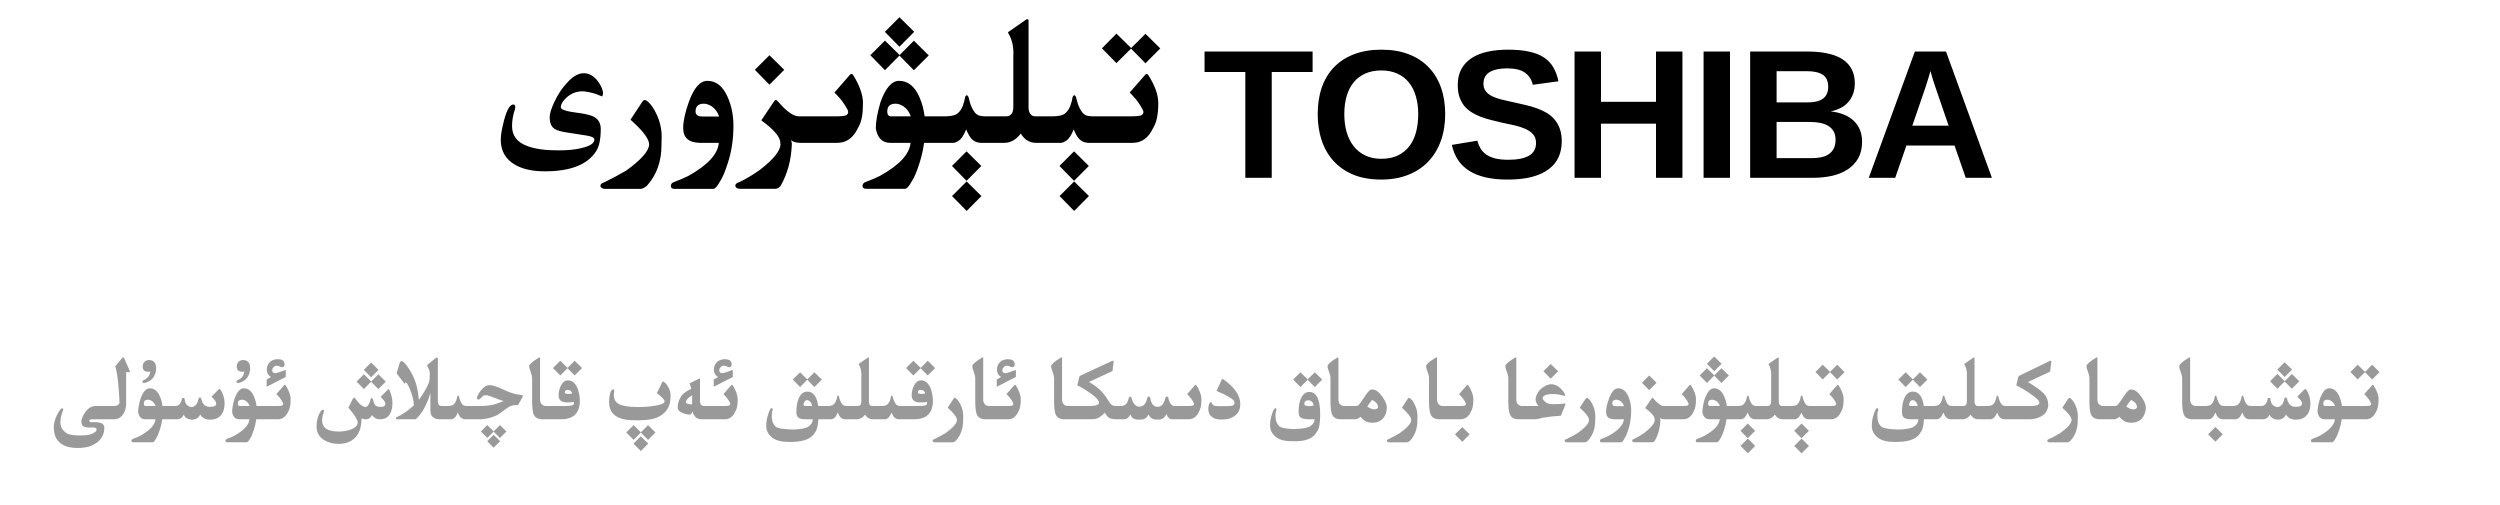 <?xml version="1.0" encoding="utf-8"?>
<svg xmlns="http://www.w3.org/2000/svg" fill="none" height="100%" overflow="visible" preserveAspectRatio="none" style="display: block;" viewBox="0 0 327 66" width="100%">
<g id="Header">
<g id="Frame 1321318749">
<path d="M128.371 25.645L126.438 27.59L124.527 25.645L126.438 23.734L128.371 25.645ZM142.434 25.645L140.5 27.59L138.59 25.645L140.5 23.734L142.434 25.645ZM84.332 13.082C84.426 13.082 84.566 13.156 84.754 13.305C85.176 13.68 85.559 14.242 85.902 14.992C86.332 15.922 86.547 16.891 86.547 17.898C86.547 18.164 86.539 18.426 86.523 18.684V18.965C86.523 21.105 85.891 22.879 84.625 24.285C84.32 24.559 84.035 24.699 83.769 24.707H79.047C78.703 24.652 78.531 24.512 78.531 24.285V24.273C78.547 24.078 78.738 23.926 79.106 23.816C80.035 23.363 80.973 22.859 81.918 22.305C83.91 20.867 84.906 19.719 84.906 18.859C84.906 18.805 84.898 18.746 84.883 18.684C84.75 17.973 83.945 16.965 82.469 15.66L84.016 13.305C84.117 13.156 84.223 13.082 84.332 13.082ZM92.523 10.574C93.688 10.574 94.582 11.301 95.207 12.754C95.691 13.879 95.934 15.109 95.934 16.445C95.934 18.211 95.688 19.84 95.195 21.332C94.844 22.449 94.504 23.25 94.176 23.734C93.824 24.383 93.531 24.707 93.297 24.707H88.199C87.918 24.707 87.766 24.582 87.742 24.332C87.758 24.066 87.902 23.891 88.176 23.805C88.894 23.539 89.508 23.277 90.016 23.02C92.555 21.613 93.891 20.168 94.023 18.684H91.586C90.102 18.676 89.359 18.027 89.359 16.738C89.359 15.871 89.602 14.75 90.086 13.375C90.75 11.508 91.562 10.574 92.523 10.574ZM111.367 9.672C111.438 9.672 111.5 9.703 111.555 9.766C111.961 10.391 112.281 11.023 112.516 11.664C112.758 12.305 112.879 12.914 112.879 13.492C112.879 14.172 112.832 14.777 112.738 15.309C112.645 15.84 112.473 16.316 112.223 16.738C111.613 18.02 110.73 18.668 109.574 18.684H104.688C104.109 18.676 103.703 18.555 103.469 18.32C103.516 18.445 103.551 18.602 103.574 18.789C103.512 20.867 103.02 22.711 102.098 24.32C101.902 24.562 101.672 24.688 101.406 24.695H96.684C96.348 24.641 96.18 24.5 96.18 24.273V24.262C96.188 24.066 96.375 23.914 96.742 23.805C97.672 23.352 98.559 22.82 99.402 22.211C101.191 20.828 102.086 19.711 102.086 18.859C102.086 18.805 102.078 18.746 102.062 18.684L102.051 18.484C101.91 17.75 101.086 16.836 99.578 15.742L101.207 13.316C101.324 13.152 101.414 13.07 101.477 13.07C101.547 13.07 101.656 13.152 101.805 13.316C102.875 14.582 103.773 15.215 104.5 15.215H109.492C110.188 15.207 110.602 15.148 110.734 15.039C110.875 14.93 110.945 14.801 110.945 14.652V14.641C110.938 14.484 110.805 14.207 110.547 13.809C110.289 13.402 110.066 13.094 109.879 12.883C109.691 12.664 109.449 12.402 109.152 12.098L111.215 9.73C111.262 9.691 111.312 9.672 111.367 9.672ZM134.395 2.512C134.488 2.512 134.535 2.578 134.535 2.711V14.102C134.535 14.375 134.598 14.621 134.723 14.84C134.887 15.082 135.098 15.207 135.355 15.215H137.793C138.543 15.199 139.059 15.066 139.34 14.816C139.629 14.566 139.848 14.242 139.996 13.844C140.145 13.445 140.246 13.055 140.301 12.672C140.371 12.531 140.445 12.461 140.523 12.461C140.594 12.461 140.664 12.531 140.734 12.672C140.789 12.914 140.859 13.176 140.945 13.457C141.031 13.73 141.129 13.973 141.238 14.184C141.348 14.387 141.457 14.562 141.566 14.711C141.684 14.859 141.828 14.977 142 15.062C142.172 15.148 142.441 15.199 142.809 15.215H147.953C148.742 15.215 149.207 15.156 149.348 15.039C149.488 14.93 149.559 14.805 149.559 14.664V14.641C149.551 14.492 149.418 14.215 149.16 13.809C148.902 13.402 148.68 13.094 148.492 12.883C148.305 12.664 148.062 12.402 147.766 12.098L149.84 9.73C149.879 9.691 149.926 9.672 149.98 9.672C150.051 9.672 150.113 9.707 150.168 9.777C150.574 10.395 150.898 11.023 151.141 11.664C151.383 12.305 151.504 12.914 151.504 13.492C151.504 14.18 151.453 14.789 151.352 15.32C151.258 15.844 151.086 16.316 150.836 16.738C150.227 18.027 149.344 18.676 148.188 18.684H142.316C141.988 18.66 141.703 18.574 141.461 18.426C141.227 18.27 141.023 18.051 140.852 17.77C140.688 17.488 140.551 17.207 140.441 16.926C140.129 17.676 139.82 18.156 139.516 18.367C139.219 18.57 138.969 18.676 138.766 18.684H135.461C135.047 18.684 134.637 18.551 134.23 18.285C133.926 18.035 133.688 17.762 133.516 17.465C132.906 18.277 132.188 18.684 131.359 18.684H128.254C127.926 18.66 127.641 18.574 127.398 18.426C127.164 18.27 126.961 18.051 126.789 17.77C126.625 17.488 126.488 17.207 126.379 16.926C126.066 17.676 125.758 18.156 125.453 18.367C125.156 18.57 124.906 18.676 124.703 18.684H120.871C120.746 19.59 120.547 20.469 120.273 21.32C119.922 22.438 119.582 23.238 119.254 23.723C118.902 24.371 118.609 24.695 118.375 24.695H113.277C112.988 24.695 112.832 24.57 112.809 24.32C112.824 24.055 112.973 23.879 113.254 23.793C113.973 23.527 114.586 23.266 115.094 23.008C117.633 21.602 118.969 20.16 119.102 18.684H116.43C115.406 18.676 114.781 18.051 114.555 16.809C114.555 15.895 114.758 14.75 115.164 13.375C115.828 11.508 116.641 10.574 117.602 10.574C118.766 10.574 119.66 11.301 120.285 12.754C120.613 13.52 120.832 14.34 120.941 15.215H123.73C124.48 15.199 124.996 15.066 125.277 14.816C125.566 14.566 125.785 14.242 125.934 13.844C126.082 13.445 126.184 13.055 126.238 12.672C126.309 12.531 126.383 12.461 126.461 12.461C126.531 12.461 126.602 12.531 126.672 12.672C126.727 12.914 126.797 13.176 126.883 13.457C126.969 13.73 127.066 13.973 127.176 14.184C127.285 14.387 127.395 14.562 127.504 14.711C127.621 14.859 127.766 14.977 127.938 15.062C128.109 15.148 128.379 15.199 128.746 15.215H131.594C132.227 15.207 132.543 14.793 132.543 13.973V7.223C132.551 7.113 132.555 7.008 132.555 6.906C132.555 5.922 132.32 5.047 131.852 4.281C131.852 4.227 131.883 4.18 131.945 4.141L134.207 2.57C134.277 2.531 134.34 2.512 134.395 2.512ZM128.359 21.707L126.426 23.652L124.516 21.707L126.426 19.797L128.359 21.707ZM142.422 21.707L140.488 23.652L138.578 21.707L140.488 19.797L142.422 21.707ZM180.688 6.496C182.031 6.496 183.219 6.695 184.25 7.094C185.289 7.492 186.16 8.059 186.863 8.793C187.574 9.527 188.113 10.414 188.48 11.453C188.848 12.484 189.031 13.641 189.031 14.922C189.031 16.211 188.84 17.383 188.457 18.438C188.074 19.492 187.523 20.395 186.805 21.145C186.086 21.895 185.207 22.473 184.168 22.879C183.137 23.285 181.969 23.488 180.664 23.488C179.281 23.488 178.07 23.277 177.031 22.855C176 22.426 175.137 21.832 174.441 21.074C173.746 20.309 173.223 19.402 172.871 18.355C172.527 17.309 172.355 16.164 172.355 14.922C172.355 13.633 172.535 12.469 172.895 11.43C173.262 10.391 173.797 9.508 174.5 8.781C175.211 8.047 176.082 7.484 177.113 7.094C178.152 6.695 179.344 6.496 180.688 6.496ZM197.246 6.496C198.324 6.496 199.246 6.582 200.012 6.754C200.785 6.918 201.43 7.172 201.945 7.516C202.469 7.859 202.879 8.293 203.176 8.816C203.48 9.332 203.703 9.938 203.844 10.633L200.492 11.09C200.32 10.379 199.969 9.844 199.438 9.484C198.914 9.125 198.16 8.945 197.176 8.945C196.566 8.945 196.059 9 195.652 9.109C195.254 9.211 194.934 9.352 194.691 9.531C194.457 9.711 194.289 9.922 194.188 10.164C194.086 10.398 194.035 10.648 194.035 10.914C194.035 11.32 194.133 11.656 194.328 11.922C194.523 12.18 194.797 12.398 195.148 12.578C195.5 12.75 195.918 12.898 196.402 13.023C196.895 13.141 197.434 13.262 198.02 13.387C198.535 13.496 199.047 13.613 199.555 13.738C200.062 13.855 200.547 13.996 201.008 14.16C201.469 14.324 201.898 14.523 202.297 14.758C202.695 14.992 203.039 15.281 203.328 15.625C203.625 15.961 203.855 16.363 204.02 16.832C204.191 17.301 204.277 17.855 204.277 18.496C204.277 19.246 204.141 19.93 203.867 20.547C203.594 21.156 203.168 21.68 202.59 22.117C202.02 22.555 201.285 22.895 200.387 23.137C199.496 23.371 198.434 23.488 197.199 23.488C196.105 23.488 195.141 23.391 194.305 23.195C193.469 23 192.75 22.711 192.148 22.328C191.555 21.945 191.07 21.473 190.695 20.91C190.328 20.34 190.062 19.688 189.898 18.953L193.238 18.402C193.332 18.77 193.469 19.105 193.648 19.41C193.828 19.715 194.074 19.98 194.387 20.207C194.707 20.426 195.102 20.598 195.57 20.723C196.047 20.84 196.621 20.898 197.293 20.898C198.465 20.898 199.359 20.723 199.977 20.371C200.602 20.012 200.914 19.453 200.914 18.695C200.914 18.242 200.789 17.871 200.539 17.582C200.289 17.293 199.957 17.055 199.543 16.867C199.129 16.68 198.652 16.523 198.113 16.398C197.574 16.273 197.012 16.152 196.426 16.035C195.957 15.926 195.488 15.812 195.02 15.695C194.551 15.578 194.102 15.438 193.672 15.273C193.25 15.109 192.855 14.914 192.488 14.688C192.121 14.461 191.801 14.184 191.527 13.855C191.262 13.52 191.051 13.129 190.895 12.684C190.746 12.238 190.672 11.715 190.672 11.113C190.672 10.293 190.836 9.59 191.164 9.004C191.492 8.418 191.945 7.941 192.523 7.574C193.109 7.199 193.805 6.926 194.609 6.754C195.414 6.582 196.293 6.496 197.246 6.496ZM171.688 9.414H166.344V23.254H162.887V9.414H157.555V6.742H171.688V9.414ZM209.41 13.316H216.605V6.742H220.062V23.254H216.605V16.176H209.41V23.254H205.953V6.742H209.41V13.316ZM226.285 23.254H222.828V6.742H226.285V23.254ZM236.48 6.742C237.457 6.742 238.324 6.828 239.082 7C239.848 7.164 240.492 7.418 241.016 7.762C241.539 8.105 241.934 8.539 242.199 9.062C242.473 9.578 242.609 10.188 242.609 10.891C242.609 11.828 242.348 12.621 241.824 13.27C241.309 13.91 240.52 14.344 239.457 14.57C240.793 14.727 241.809 15.148 242.504 15.836C243.207 16.516 243.559 17.418 243.559 18.543C243.559 19.379 243.391 20.098 243.055 20.699C242.719 21.293 242.258 21.781 241.672 22.164C241.094 22.539 240.418 22.816 239.645 22.996C238.871 23.168 238.051 23.254 237.184 23.254H228.922V6.742H236.48ZM260.539 23.254H257.117L255.652 19.035H249.359L247.895 23.254H244.438L250.461 6.742H254.539L260.539 23.254ZM76.363 9.578C77.059 9.578 77.672 9.93 78.203 10.633C78.656 11.242 78.883 11.789 78.883 12.273L78.766 12.613C78.516 12.527 78.242 12.418 77.945 12.285C77.156 12.059 76.57 11.945 76.188 11.945C75.344 11.945 74.613 12.25 73.996 12.859C73.566 13.281 73.352 13.672 73.352 14.031C73.352 14.281 73.82 14.484 74.758 14.641C75.266 14.703 75.727 14.77 76.141 14.84C76.828 14.957 77.332 15.098 77.652 15.262C78.269 15.582 78.578 16.117 78.578 16.867C78.578 18.211 78.375 19.184 77.969 19.785C76.852 21.535 74.617 22.41 71.266 22.41C69.672 22.41 68.375 22.125 67.375 21.555C66.125 20.836 65.5 19.742 65.5 18.273C65.5 17.656 65.648 16.793 65.945 15.684C66.305 14.34 66.703 13.668 67.141 13.668C67.312 13.668 67.398 13.785 67.398 14.02C67.398 14.137 67.371 14.27 67.316 14.418C67.09 15.082 66.977 15.781 66.977 16.516C66.977 17.773 67.664 18.645 69.039 19.129C70.031 19.488 71.348 19.668 72.988 19.668C74.324 19.668 75.367 19.562 76.117 19.352C77.203 19.094 77.746 18.727 77.746 18.25C77.746 18.008 77.391 17.832 76.68 17.723C76.227 17.66 75.527 17.551 74.582 17.395C73.566 17.262 72.894 17.09 72.566 16.879C72.121 16.598 71.898 16.074 71.898 15.309C71.898 14.879 72.098 14.23 72.496 13.363C72.973 12.34 73.531 11.496 74.172 10.832C74.906 9.996 75.637 9.578 76.363 9.578ZM180.688 9.215C179.883 9.215 179.176 9.352 178.566 9.625C177.965 9.891 177.461 10.273 177.055 10.773C176.648 11.273 176.344 11.875 176.141 12.578C175.938 13.273 175.836 14.055 175.836 14.922C175.836 15.781 175.938 16.57 176.141 17.289C176.352 18 176.66 18.613 177.066 19.129C177.473 19.645 177.977 20.047 178.578 20.336C179.18 20.625 179.875 20.77 180.664 20.77C181.508 20.77 182.234 20.625 182.844 20.336C183.453 20.039 183.953 19.633 184.344 19.117C184.742 18.594 185.035 17.977 185.223 17.266C185.41 16.547 185.504 15.766 185.504 14.922C185.504 14.055 185.398 13.273 185.188 12.578C184.984 11.875 184.68 11.273 184.273 10.773C183.867 10.273 183.363 9.891 182.762 9.625C182.168 9.352 181.477 9.215 180.688 9.215ZM232.379 20.688H236.891C237.344 20.688 237.766 20.652 238.156 20.582C238.547 20.504 238.883 20.375 239.164 20.195C239.453 20.008 239.68 19.758 239.844 19.445C240.008 19.133 240.09 18.742 240.09 18.273C240.09 17.836 240.004 17.469 239.832 17.172C239.66 16.875 239.422 16.637 239.117 16.457C238.82 16.277 238.469 16.148 238.062 16.07C237.664 15.992 237.23 15.953 236.762 15.953H232.379V20.688ZM252.43 9.543C252.391 9.691 252.336 9.879 252.266 10.105C252.203 10.332 252.125 10.586 252.031 10.867C251.945 11.141 251.855 11.414 251.762 11.688L250.133 16.434H254.879L253.25 11.688L252.969 10.867C252.883 10.586 252.805 10.332 252.734 10.105L252.5 9.285C252.492 9.309 252.469 9.395 252.43 9.543ZM92.078 13.562C91.344 13.562 90.977 13.902 90.977 14.582C90.977 15.02 91.285 15.238 91.902 15.238H94.059C93.863 14.645 93.527 14.191 93.051 13.879C92.691 13.668 92.367 13.562 92.078 13.562ZM117.145 13.562C116.418 13.562 116.055 13.902 116.055 14.582C116.055 15.004 116.219 15.215 116.547 15.215H119.125C118.938 14.637 118.605 14.191 118.129 13.879C117.777 13.668 117.449 13.562 117.145 13.562ZM232.379 13.398H236.34C237.316 13.398 238.023 13.23 238.461 12.895C238.906 12.551 239.129 12.039 239.129 11.359C239.129 10.617 238.891 10.09 238.414 9.777C237.945 9.465 237.246 9.309 236.316 9.309H232.379V13.398ZM102.578 9.133L100.645 11.078L98.734 9.133L100.645 7.223L102.578 9.133ZM117.672 7.199L119.535 5.324L121.48 7.246L119.535 9.191L117.648 7.27L115.75 9.18L113.84 7.223L115.75 5.312L117.672 7.199ZM147.953 6.285L149.828 4.422L151.762 6.332L149.828 8.277L147.941 6.355L146.031 8.254L144.133 6.32L146.031 4.398L147.953 6.285ZM119.582 4.164L117.648 6.109L115.738 4.164L117.648 2.254L119.582 4.164Z" fill="black" id="Union"/>
</g>
<g id="Frame 1321318748">
<path d="M229.58 58.322L228.613 59.295L227.658 58.322L228.613 57.367L229.58 58.322ZM236.611 58.322L235.645 59.295L234.689 58.322L235.645 57.367L236.611 58.322ZM84.789 58.023L83.822 58.996L82.861 58.023L83.822 57.068L84.789 58.023ZM16.123 46.75C16.174 46.75 16.223 46.807 16.27 46.92L16.973 48.52C16.988 48.559 16.996 48.59 16.996 48.613C16.996 48.672 16.936 48.701 16.814 48.701C16.736 48.701 16.631 48.69 16.498 48.666V52.838C16.498 53.353 16.363 53.809 16.094 54.203C15.805 54.629 15.412 54.842 14.916 54.842H12.045C11.861 54.85 11.754 54.875 11.723 54.918C11.699 54.945 11.688 54.978 11.688 55.018C11.688 55.041 11.693 55.068 11.705 55.1C11.725 55.182 11.793 55.223 11.91 55.223H12.473C13.254 55.223 13.645 55.465 13.645 55.949C13.645 56.695 13.352 57.324 12.766 57.836C12.227 58.195 11.785 58.404 11.441 58.463C11.102 58.525 10.807 58.566 10.557 58.586C10.432 58.594 10.305 58.598 10.176 58.598C10.051 58.598 9.924 58.594 9.795 58.586C9.541 58.566 9.283 58.531 9.021 58.48C8.76 58.43 8.475 58.318 8.166 58.147C7.857 57.975 7.6 57.725 7.393 57.397C7.154 56.998 7.035 56.478 7.035 55.838V55.785C7.059 55.418 7.145 55.037 7.293 54.643C7.445 54.244 7.676 53.846 7.984 53.447C8.043 53.428 8.094 53.418 8.137 53.418C8.227 53.418 8.271 53.469 8.271 53.57C8.271 53.598 8.27 53.625 8.266 53.652C8.16 53.863 8.066 54.147 7.984 54.502C7.93 54.764 7.902 55.002 7.902 55.217C7.902 55.619 7.998 55.94 8.189 56.178C8.475 56.541 8.783 56.758 9.115 56.828C9.447 56.898 9.764 56.94 10.065 56.951C10.19 56.959 10.312 56.963 10.434 56.963C10.613 56.963 10.791 56.957 10.967 56.945C11.264 56.926 11.506 56.895 11.693 56.852C11.881 56.809 12.076 56.728 12.279 56.611C12.486 56.498 12.602 56.383 12.625 56.266C12.629 56.234 12.631 56.207 12.631 56.184C12.631 56.105 12.607 56.045 12.56 56.002C12.498 55.947 12.381 55.918 12.209 55.914L11.705 55.92H11.635C11.131 55.92 10.826 55.795 10.721 55.545C10.67 55.428 10.645 55.301 10.645 55.164C10.645 55 10.68 54.824 10.75 54.637C10.883 54.289 11.096 53.953 11.389 53.629C11.682 53.301 12.027 53.127 12.426 53.107H14.928C15.389 53.08 15.623 52.914 15.631 52.609C15.631 52.332 15.596 51.762 15.525 50.898C15.432 49.59 15.285 48.594 15.086 47.91L15.941 46.873C16.012 46.791 16.072 46.75 16.123 46.75ZM65.418 57.707L64.562 58.562L63.725 57.707L64.562 56.875L65.418 57.707ZM50.834 50.904C50.873 50.904 50.904 50.934 50.928 50.992C51.197 51.598 51.332 52.182 51.332 52.744C51.332 53.287 51.223 53.758 51.004 54.156C50.738 54.617 50.287 54.848 49.65 54.848C49.252 54.848 48.922 54.658 48.66 54.279C48.48 54.658 48.225 54.848 47.893 54.848C47.682 54.848 47.478 54.81 47.283 54.736C47.283 55.818 47.016 56.643 46.48 57.209C45.949 57.775 45.215 58.059 44.277 58.059C43.578 58.059 42.955 57.895 42.408 57.566C41.74 57.164 41.406 56.568 41.406 55.779C41.406 54.998 41.588 54.338 41.951 53.799C42.045 53.658 42.141 53.588 42.238 53.588C42.324 53.588 42.367 53.643 42.367 53.752C42.367 53.815 42.355 53.881 42.332 53.951C42.199 54.342 42.133 54.69 42.133 54.994C42.133 55.963 42.857 56.447 44.307 56.447C44.783 56.447 45.262 56.375 45.742 56.23C46.438 56.012 46.785 55.676 46.785 55.223C46.785 54.906 46.381 54.275 45.572 53.33L46.158 52.147C46.217 52.053 46.268 52.006 46.31 52.006C46.35 52.006 46.397 52.041 46.451 52.111C46.752 52.498 46.963 52.748 47.084 52.861C47.342 53.103 47.59 53.225 47.828 53.225C48.043 53.225 48.24 52.969 48.42 52.457C48.428 52.219 48.496 52.086 48.625 52.059C48.727 52.09 48.799 52.221 48.842 52.451C48.889 52.69 48.953 52.857 49.035 52.955C49.203 53.135 49.451 53.225 49.779 53.225C50.197 53.225 50.406 53.086 50.406 52.809C50.406 52.598 50.197 52.299 49.779 51.912L50.723 50.98C50.762 50.93 50.799 50.904 50.834 50.904ZM124.885 52.041C124.932 52.041 125.002 52.078 125.096 52.152C125.307 52.34 125.498 52.621 125.67 52.996C125.885 53.461 125.992 53.945 125.992 54.449C125.992 54.582 125.988 54.713 125.98 54.842V54.982C125.98 56.053 125.664 56.94 125.031 57.643C124.879 57.779 124.736 57.85 124.604 57.853H122.242C122.07 57.826 121.984 57.756 121.984 57.643V57.637C121.992 57.539 122.088 57.463 122.271 57.408C122.736 57.182 123.205 56.93 123.678 56.652C124.674 55.934 125.172 55.359 125.172 54.93C125.172 54.902 125.168 54.873 125.16 54.842C125.094 54.486 124.691 53.982 123.953 53.33L124.727 52.152C124.777 52.078 124.83 52.041 124.885 52.041ZM184.299 52.041C184.346 52.041 184.416 52.078 184.51 52.152C184.721 52.34 184.912 52.621 185.084 52.996C185.299 53.461 185.406 53.945 185.406 54.449C185.406 54.582 185.402 54.713 185.395 54.842V54.982C185.395 56.053 185.078 56.94 184.445 57.643C184.293 57.779 184.15 57.85 184.018 57.853H181.656C181.484 57.826 181.398 57.756 181.398 57.643V57.637C181.406 57.539 181.502 57.463 181.686 57.408C182.15 57.182 182.619 56.93 183.092 56.652C184.088 55.934 184.586 55.359 184.586 54.93C184.586 54.902 184.582 54.873 184.574 54.842C184.508 54.486 184.105 53.982 183.367 53.33L184.141 52.152C184.191 52.078 184.244 52.041 184.299 52.041ZM207.561 52.041C207.607 52.041 207.678 52.078 207.771 52.152C207.982 52.34 208.174 52.621 208.346 52.996C208.561 53.461 208.668 53.945 208.668 54.449C208.668 54.582 208.664 54.713 208.656 54.842V54.982C208.656 56.053 208.34 56.94 207.707 57.643C207.555 57.779 207.412 57.85 207.279 57.853H204.918C204.746 57.826 204.66 57.756 204.66 57.643V57.637C204.668 57.539 204.764 57.463 204.947 57.408C205.412 57.182 205.881 56.93 206.354 56.652C207.35 55.934 207.848 55.359 207.848 54.93C207.848 54.902 207.844 54.873 207.836 54.842C207.77 54.486 207.367 53.982 206.629 53.33L207.402 52.152C207.453 52.078 207.506 52.041 207.561 52.041ZM211.656 50.787C212.238 50.787 212.686 51.15 212.998 51.877C213.24 52.44 213.361 53.055 213.361 53.723C213.361 54.605 213.238 55.42 212.992 56.166C212.816 56.725 212.646 57.125 212.482 57.367C212.307 57.691 212.16 57.853 212.043 57.853H209.494C209.354 57.853 209.277 57.791 209.266 57.666C209.273 57.533 209.346 57.445 209.482 57.402C209.842 57.27 210.148 57.139 210.402 57.01C211.672 56.307 212.34 55.584 212.406 54.842H211.188C210.445 54.838 210.074 54.514 210.074 53.869C210.074 53.435 210.195 52.875 210.438 52.188C210.77 51.254 211.176 50.787 211.656 50.787ZM270.678 52.041C270.725 52.041 270.795 52.078 270.889 52.152C271.1 52.34 271.291 52.621 271.463 52.996C271.678 53.461 271.785 53.945 271.785 54.449C271.785 54.582 271.781 54.713 271.773 54.842V54.982C271.773 56.053 271.457 56.94 270.824 57.643C270.672 57.779 270.529 57.85 270.396 57.853H268.035C267.863 57.826 267.777 57.756 267.777 57.643V57.637C267.785 57.539 267.881 57.463 268.064 57.408C268.529 57.182 268.998 56.93 269.471 56.652C270.467 55.934 270.965 55.359 270.965 54.93C270.965 54.902 270.961 54.873 270.953 54.842C270.887 54.486 270.484 53.982 269.746 53.33L270.52 52.152C270.57 52.078 270.623 52.041 270.678 52.041ZM19.586 50.787C20.168 50.787 20.615 51.15 20.928 51.877C21.092 52.26 21.201 52.67 21.256 53.107H22.92C23.393 53.107 23.686 52.779 23.799 52.123C23.857 52.068 23.916 52.041 23.975 52.041C24.033 52.041 24.09 52.068 24.145 52.123C24.172 52.779 24.473 53.156 25.047 53.254C25.551 53.199 25.861 52.812 25.979 52.094C26.037 52.027 26.094 51.994 26.148 51.994C26.203 51.994 26.256 52.027 26.307 52.094C26.455 52.828 26.816 53.201 27.391 53.213H27.502C27.967 53.213 28.225 53.098 28.275 52.867C28.279 52.844 28.281 52.818 28.281 52.791C28.281 52.553 28.074 52.252 27.66 51.889L28.592 50.94C28.627 50.9 28.664 50.881 28.703 50.881C28.742 50.881 28.779 50.898 28.814 50.934C29.146 51.395 29.334 51.965 29.377 52.645C29.377 53.152 29.311 53.56 29.178 53.869C29.045 54.178 28.84 54.426 28.562 54.613C28.289 54.797 27.92 54.889 27.455 54.889H27.414C26.871 54.889 26.461 54.666 26.184 54.221C25.98 54.67 25.607 54.895 25.064 54.895C24.51 54.84 24.168 54.615 24.039 54.221C23.859 54.635 23.557 54.842 23.131 54.842H21.221C21.158 55.295 21.059 55.734 20.922 56.16C20.746 56.719 20.576 57.119 20.412 57.361C20.236 57.685 20.09 57.848 19.973 57.848H17.424C17.279 57.848 17.201 57.785 17.189 57.66C17.197 57.527 17.271 57.44 17.412 57.397C17.771 57.264 18.078 57.133 18.332 57.004C19.602 56.301 20.27 55.58 20.336 54.842H19C18.488 54.838 18.176 54.525 18.062 53.904C18.062 53.447 18.164 52.875 18.367 52.188C18.699 51.254 19.105 50.787 19.586 50.787ZM37.258 50.336C37.293 50.336 37.324 50.352 37.352 50.383C37.555 50.695 37.715 51.012 37.832 51.332C37.953 51.652 38.014 51.957 38.014 52.246C38.014 52.586 37.99 52.889 37.943 53.154C37.897 53.42 37.81 53.658 37.685 53.869C37.381 54.51 36.94 54.834 36.361 54.842H33.52C33.457 55.295 33.357 55.734 33.221 56.16C33.045 56.719 32.875 57.119 32.711 57.361C32.535 57.685 32.389 57.848 32.272 57.848H29.723C29.578 57.848 29.5 57.785 29.488 57.66C29.496 57.527 29.57 57.44 29.711 57.397C30.07 57.264 30.377 57.133 30.631 57.004C31.9 56.301 32.568 55.58 32.635 54.842H31.299C30.787 54.838 30.475 54.525 30.361 53.904C30.361 53.447 30.463 52.875 30.666 52.188C30.998 51.254 31.404 50.787 31.885 50.787C32.467 50.787 32.914 51.15 33.227 51.877C33.391 52.26 33.5 52.67 33.555 53.107H36.32C36.668 53.103 36.875 53.074 36.941 53.02C37.012 52.965 37.047 52.9 37.047 52.826V52.82C37.043 52.742 36.977 52.603 36.848 52.404C36.719 52.201 36.607 52.047 36.514 51.941C36.42 51.832 36.299 51.701 36.15 51.549L37.182 50.365C37.205 50.346 37.23 50.336 37.258 50.336ZM221.078 50.336C221.113 50.336 221.145 50.352 221.172 50.383C221.375 50.695 221.535 51.012 221.652 51.332C221.773 51.652 221.834 51.957 221.834 52.246C221.834 52.586 221.811 52.889 221.764 53.154C221.717 53.42 221.631 53.658 221.506 53.869C221.201 54.51 220.76 54.834 220.182 54.842H217.738C217.449 54.838 217.246 54.777 217.129 54.66C217.152 54.723 217.17 54.801 217.182 54.895C217.15 55.934 216.904 56.855 216.443 57.66C216.346 57.781 216.23 57.844 216.098 57.848H213.736C213.568 57.82 213.484 57.75 213.484 57.637V57.631C213.488 57.533 213.582 57.457 213.766 57.402C214.23 57.176 214.674 56.91 215.096 56.605C215.99 55.914 216.438 55.355 216.438 54.93C216.438 54.902 216.434 54.873 216.426 54.842L216.42 54.742C216.35 54.375 215.938 53.918 215.184 53.371L215.998 52.158C216.057 52.076 216.102 52.035 216.133 52.035C216.168 52.035 216.223 52.076 216.297 52.158C216.832 52.791 217.281 53.107 217.645 53.107H220.141C220.488 53.103 220.695 53.074 220.762 53.02C220.832 52.965 220.867 52.9 220.867 52.826V52.82C220.863 52.742 220.797 52.603 220.668 52.404C220.539 52.201 220.428 52.047 220.334 51.941C220.24 51.832 220.119 51.701 219.971 51.549L221.002 50.365C221.025 50.346 221.051 50.336 221.078 50.336ZM232.592 46.756C232.639 46.756 232.662 46.789 232.662 46.855V52.551C232.662 52.688 232.693 52.81 232.756 52.92C232.838 53.041 232.943 53.103 233.072 53.107H234.291C234.666 53.1 234.924 53.033 235.064 52.908C235.209 52.783 235.318 52.621 235.393 52.422C235.467 52.223 235.518 52.027 235.545 51.836C235.58 51.766 235.617 51.73 235.656 51.73C235.691 51.73 235.727 51.766 235.762 51.836C235.789 51.957 235.824 52.088 235.867 52.228C235.91 52.365 235.959 52.486 236.014 52.592C236.068 52.693 236.123 52.781 236.178 52.855C236.236 52.93 236.309 52.988 236.395 53.031C236.48 53.074 236.615 53.1 236.799 53.107H239.371C239.766 53.107 239.998 53.078 240.068 53.02C240.139 52.965 240.174 52.902 240.174 52.832V52.82C240.17 52.746 240.104 52.607 239.975 52.404C239.846 52.201 239.734 52.047 239.641 51.941C239.547 51.832 239.426 51.701 239.277 51.549L240.314 50.365C240.334 50.346 240.357 50.336 240.385 50.336C240.42 50.336 240.451 50.353 240.479 50.389C240.682 50.697 240.844 51.012 240.965 51.332C241.086 51.652 241.146 51.957 241.146 52.246C241.146 52.59 241.121 52.895 241.07 53.16C241.023 53.422 240.938 53.658 240.812 53.869C240.508 54.514 240.066 54.838 239.488 54.842H236.553C236.389 54.83 236.246 54.787 236.125 54.713C236.008 54.635 235.906 54.525 235.82 54.385C235.738 54.244 235.67 54.103 235.615 53.963C235.459 54.338 235.305 54.578 235.152 54.684C235.004 54.785 234.879 54.838 234.777 54.842H233.125C232.918 54.842 232.713 54.775 232.51 54.643C232.357 54.518 232.238 54.381 232.152 54.232C231.848 54.639 231.488 54.842 231.074 54.842H229.521C229.357 54.83 229.215 54.787 229.094 54.713C228.977 54.635 228.875 54.525 228.789 54.385C228.707 54.244 228.639 54.103 228.584 53.963C228.428 54.338 228.273 54.578 228.121 54.684C227.973 54.785 227.848 54.838 227.746 54.842H225.83C225.768 55.295 225.668 55.734 225.531 56.16C225.355 56.719 225.186 57.119 225.021 57.361C224.846 57.685 224.699 57.848 224.582 57.848H222.033C221.889 57.848 221.811 57.785 221.799 57.66C221.807 57.527 221.881 57.44 222.021 57.397C222.381 57.264 222.688 57.133 222.941 57.004C224.211 56.301 224.879 55.58 224.945 54.842H223.609C223.098 54.838 222.785 54.525 222.672 53.904C222.672 53.447 222.773 52.875 222.977 52.188C223.309 51.254 223.715 50.787 224.195 50.787C224.777 50.787 225.225 51.15 225.537 51.877C225.701 52.26 225.811 52.67 225.865 53.107H227.26C227.635 53.1 227.893 53.033 228.033 52.908C228.178 52.783 228.287 52.621 228.361 52.422C228.436 52.223 228.486 52.027 228.514 51.836C228.549 51.766 228.586 51.73 228.625 51.73C228.66 51.73 228.695 51.766 228.73 51.836C228.758 51.957 228.793 52.088 228.836 52.228C228.879 52.365 228.928 52.486 228.982 52.592C229.037 52.693 229.092 52.781 229.146 52.855C229.205 52.93 229.277 52.988 229.363 53.031C229.449 53.074 229.584 53.1 229.768 53.107H231.191C231.508 53.103 231.666 52.897 231.666 52.486V49.111C231.67 49.057 231.672 49.004 231.672 48.953C231.672 48.461 231.555 48.023 231.32 47.641C231.32 47.613 231.336 47.59 231.367 47.57L232.498 46.785C232.533 46.766 232.564 46.756 232.592 46.756ZM310.357 50.336C310.393 50.336 310.424 50.353 310.451 50.389C310.654 50.697 310.816 51.012 310.938 51.332C311.059 51.652 311.119 51.957 311.119 52.246C311.119 52.59 311.094 52.895 311.043 53.16C310.996 53.422 310.91 53.658 310.785 53.869C310.48 54.514 310.039 54.838 309.461 54.842H306.291C306.229 55.295 306.129 55.734 305.992 56.16C305.816 56.719 305.646 57.119 305.482 57.361C305.307 57.685 305.16 57.848 305.043 57.848H302.494C302.35 57.848 302.271 57.785 302.26 57.66C302.268 57.527 302.342 57.44 302.482 57.397C302.842 57.264 303.148 57.133 303.402 57.004C304.672 56.301 305.34 55.58 305.406 54.842H304.07C303.559 54.838 303.246 54.525 303.133 53.904C303.133 53.447 303.234 52.875 303.438 52.188C303.77 51.254 304.176 50.787 304.656 50.787C305.238 50.787 305.686 51.15 305.998 51.877C306.162 52.26 306.271 52.67 306.326 53.107H309.344C309.738 53.107 309.971 53.078 310.041 53.02C310.111 52.965 310.146 52.902 310.146 52.832V52.82C310.143 52.746 310.076 52.607 309.947 52.404C309.818 52.201 309.707 52.047 309.613 51.941C309.52 51.832 309.398 51.701 309.25 51.549L310.287 50.365C310.307 50.346 310.33 50.336 310.357 50.336ZM113.588 46.756C113.635 46.756 113.658 46.789 113.658 46.855V52.551C113.658 52.688 113.689 52.81 113.752 52.92C113.834 53.041 113.939 53.103 114.068 53.107H115.287C115.662 53.1 115.92 53.033 116.061 52.908C116.205 52.783 116.314 52.621 116.389 52.422C116.463 52.223 116.514 52.027 116.541 51.836C116.576 51.766 116.613 51.73 116.652 51.73C116.688 51.73 116.723 51.766 116.758 51.836C116.785 51.957 116.82 52.088 116.863 52.228C116.906 52.365 116.955 52.486 117.01 52.592C117.064 52.693 117.119 52.781 117.174 52.855C117.232 52.93 117.305 52.988 117.391 53.031C117.477 53.074 117.611 53.1 117.795 53.107H119.775C120.572 53.107 121.037 53.06 121.17 52.967C121.229 52.92 121.258 52.799 121.258 52.603V52.568C121.023 52.615 120.727 52.639 120.367 52.639C119.621 52.639 119.248 52.336 119.248 51.73C119.248 51.277 119.346 50.852 119.541 50.453C119.783 49.984 120.088 49.75 120.455 49.75C120.994 49.75 121.408 50.074 121.697 50.723C121.916 51.27 122.025 51.832 122.025 52.41C122.025 54.02 121.211 54.83 119.582 54.842H117.549C117.385 54.83 117.242 54.787 117.121 54.713C117.004 54.635 116.902 54.525 116.816 54.385C116.734 54.244 116.666 54.103 116.611 53.963C116.455 54.338 116.301 54.578 116.148 54.684C116 54.785 115.875 54.838 115.773 54.842H114.121C113.914 54.842 113.709 54.775 113.506 54.643C113.354 54.518 113.234 54.381 113.148 54.232C112.844 54.639 112.484 54.842 112.07 54.842H110.518C110.354 54.83 110.211 54.787 110.09 54.713C109.973 54.635 109.871 54.525 109.785 54.385C109.703 54.244 109.635 54.103 109.58 53.963C109.424 54.338 109.27 54.578 109.117 54.684C108.969 54.785 108.844 54.838 108.742 54.842H107.037C106.998 55.685 106.861 56.244 106.627 56.518C106.217 57.33 105.242 57.758 103.703 57.801H103.117C102.199 57.801 101.498 57.617 101.014 57.25C100.498 56.832 100.236 56.344 100.229 55.785V55.615C100.229 55.213 100.291 54.809 100.416 54.402C100.604 53.727 100.775 53.389 100.932 53.389C101.025 53.389 101.072 53.44 101.072 53.541C101.072 53.623 101.045 53.732 100.99 53.869C100.963 54.065 100.949 54.248 100.949 54.42C100.949 54.611 100.967 54.791 101.002 54.959C101.061 55.275 101.205 55.549 101.436 55.779C101.67 56.01 102.406 56.145 103.645 56.184C104.695 56.164 105.4 56.031 105.76 55.785C106.119 55.539 106.305 55.225 106.316 54.842H105.396C104.994 54.842 104.699 54.789 104.512 54.684C104.281 54.551 104.166 54.295 104.166 53.916C104.166 53.123 104.283 52.488 104.518 52.012C104.775 51.484 105.133 51.221 105.59 51.221C106.367 51.221 106.846 51.85 107.025 53.107H108.256C108.631 53.1 108.889 53.033 109.029 52.908C109.174 52.783 109.283 52.621 109.357 52.422C109.432 52.223 109.482 52.027 109.51 51.836C109.545 51.766 109.582 51.73 109.621 51.73C109.656 51.73 109.691 51.766 109.727 51.836C109.754 51.957 109.789 52.088 109.832 52.228C109.875 52.365 109.924 52.486 109.979 52.592C110.033 52.693 110.088 52.781 110.143 52.855C110.201 52.93 110.273 52.988 110.359 53.031C110.445 53.074 110.58 53.1 110.764 53.107H112.188C112.504 53.103 112.662 52.897 112.662 52.486V49.111C112.666 49.057 112.668 49.004 112.668 48.953C112.668 48.461 112.551 48.023 112.316 47.641C112.316 47.613 112.332 47.59 112.363 47.57L113.494 46.785C113.529 46.766 113.561 46.756 113.588 46.756ZM258.197 46.756C258.244 46.756 258.268 46.789 258.268 46.855V52.551C258.268 52.688 258.299 52.81 258.361 52.92C258.443 53.041 258.549 53.103 258.678 53.107H259.896C260.271 53.1 260.529 53.033 260.67 52.908C260.814 52.783 260.924 52.621 260.998 52.422C261.072 52.223 261.123 52.027 261.15 51.836C261.186 51.766 261.223 51.73 261.262 51.73C261.297 51.73 261.332 51.766 261.367 51.836C261.395 51.957 261.43 52.088 261.473 52.228C261.516 52.365 261.564 52.486 261.619 52.592C261.674 52.693 261.729 52.781 261.783 52.855C261.842 52.93 261.914 52.988 262 53.031C262.086 53.074 262.221 53.1 262.404 53.107H265.539C266.156 53.1 266.531 53.025 266.664 52.885C266.723 52.826 266.752 52.758 266.752 52.68C266.752 52.582 266.705 52.473 266.611 52.352C266.439 52.133 266.027 51.805 265.375 51.367C264.723 50.926 264.174 50.607 263.729 50.412L263.98 49.34C263.996 49.254 264.057 49.184 264.162 49.129L268.158 47.19C268.189 47.182 268.215 47.178 268.234 47.178C268.285 47.178 268.311 47.205 268.311 47.26V47.295L268.164 48.602L265.264 49.967C265.514 50.131 265.855 50.353 266.289 50.635C266.723 50.916 267.096 51.227 267.408 51.566C267.725 51.902 267.895 52.373 267.918 52.978C267.863 53.404 267.744 53.738 267.561 53.98C267.381 54.223 267.127 54.412 266.799 54.549C266.494 54.713 266.064 54.81 265.51 54.842H262.158C261.994 54.83 261.852 54.787 261.73 54.713C261.613 54.635 261.512 54.525 261.426 54.385C261.344 54.244 261.275 54.103 261.221 53.963C261.064 54.338 260.91 54.578 260.758 54.684C260.609 54.785 260.484 54.838 260.383 54.842H258.73C258.523 54.842 258.318 54.775 258.115 54.643C257.963 54.518 257.844 54.381 257.758 54.232C257.453 54.639 257.094 54.842 256.68 54.842H255.127C254.963 54.83 254.82 54.787 254.699 54.713C254.582 54.635 254.48 54.525 254.395 54.385C254.312 54.244 254.244 54.103 254.189 53.963C254.033 54.338 253.879 54.578 253.727 54.684C253.578 54.785 253.453 54.838 253.352 54.842H251.646C251.607 55.685 251.471 56.244 251.236 56.518C250.826 57.33 249.852 57.758 248.312 57.801H247.727C246.809 57.801 246.107 57.617 245.623 57.25C245.107 56.832 244.846 56.344 244.838 55.785V55.615C244.838 55.213 244.9 54.809 245.025 54.402C245.213 53.727 245.385 53.389 245.541 53.389C245.635 53.389 245.682 53.44 245.682 53.541C245.682 53.623 245.654 53.732 245.6 53.869C245.572 54.065 245.559 54.248 245.559 54.42C245.559 54.611 245.576 54.791 245.611 54.959C245.67 55.275 245.814 55.549 246.045 55.779C246.279 56.01 247.016 56.145 248.254 56.184C249.305 56.164 250.01 56.031 250.369 55.785C250.729 55.539 250.914 55.225 250.926 54.842H250.006C249.604 54.842 249.309 54.789 249.121 54.684C248.891 54.551 248.775 54.295 248.775 53.916C248.775 53.123 248.893 52.488 249.127 52.012C249.385 51.484 249.742 51.221 250.199 51.221C250.977 51.221 251.455 51.85 251.635 53.107H252.865C253.24 53.1 253.498 53.033 253.639 52.908C253.783 52.783 253.893 52.621 253.967 52.422C254.041 52.223 254.092 52.027 254.119 51.836C254.154 51.766 254.191 51.73 254.23 51.73C254.266 51.73 254.301 51.766 254.336 51.836C254.363 51.957 254.398 52.088 254.441 52.228C254.484 52.365 254.533 52.486 254.588 52.592C254.643 52.693 254.697 52.781 254.752 52.855C254.811 52.93 254.883 52.988 254.969 53.031C255.055 53.074 255.189 53.1 255.373 53.107H256.797C257.113 53.103 257.271 52.897 257.271 52.486V49.111C257.275 49.057 257.277 49.004 257.277 48.953C257.277 48.461 257.16 48.023 256.926 47.641C256.926 47.613 256.941 47.59 256.973 47.57L258.104 46.785C258.139 46.766 258.17 46.756 258.197 46.756ZM192.232 56.816L191.266 57.789L190.311 56.816L191.266 55.861L192.232 56.816ZM290.74 56.805L289.773 57.777L288.818 56.805L289.773 55.85L290.74 56.805ZM171.25 51.268C172.203 51.268 172.68 52.242 172.68 54.191C172.68 55.367 172.541 56.119 172.264 56.447C171.861 57.248 170.994 57.67 169.662 57.713H168.959C168.061 57.713 167.375 57.533 166.902 57.174C166.395 56.76 166.137 56.279 166.129 55.732V55.562C166.129 55.176 166.189 54.783 166.311 54.385C166.494 53.725 166.664 53.395 166.82 53.395C166.91 53.395 166.955 53.445 166.955 53.547C166.955 53.621 166.928 53.728 166.873 53.869C166.846 54.057 166.832 54.236 166.832 54.408C166.832 54.592 166.85 54.764 166.885 54.924C166.943 55.232 167.086 55.5 167.312 55.727C167.543 55.953 168.154 56.084 169.146 56.119C170.303 56.1 171.057 55.969 171.408 55.727C171.764 55.488 171.945 55.193 171.953 54.842L171.08 54.836C170.678 54.824 170.381 54.766 170.189 54.66C169.967 54.531 169.855 54.281 169.855 53.91C169.855 53.133 169.969 52.512 170.195 52.047C170.449 51.527 170.801 51.268 171.25 51.268ZM83.828 56.547L84.766 55.609L85.738 56.565L84.766 57.537L83.822 56.576L82.873 57.531L81.912 56.559L82.873 55.603L83.828 56.547ZM229.574 56.353L228.607 57.326L227.652 56.353L228.607 55.398L229.574 56.353ZM236.605 56.353L235.639 57.326L234.684 56.353L235.639 55.398L236.605 56.353ZM64.574 56.424L65.394 55.603L66.244 56.441L65.394 57.285L64.568 56.447L63.736 57.279L62.898 56.435L63.736 55.598L64.574 56.424ZM175 46.738C175.047 46.738 175.07 46.779 175.07 46.861V52.275C175.07 52.514 175.133 52.705 175.258 52.85C175.387 52.99 175.547 53.076 175.738 53.107H177.332C177.531 53.084 177.66 53.039 177.719 52.973C177.781 52.902 177.891 52.758 178.047 52.539C178.207 52.316 178.41 52.02 178.656 51.648C178.902 51.277 179.127 51.045 179.33 50.951H179.541C179.955 50.951 180.402 51.295 180.883 51.982C181.23 52.529 181.404 52.961 181.404 53.277C181.404 53.562 181.359 53.832 181.27 54.086C181.18 54.34 181.055 54.557 180.895 54.736C180.734 54.912 180.537 55.049 180.303 55.147C180.072 55.244 179.812 55.293 179.523 55.293C179.109 55.293 178.775 55.209 178.521 55.041C178.271 54.873 178.082 54.693 177.953 54.502C177.785 54.693 177.566 54.807 177.297 54.842H175.293C174.992 54.83 174.74 54.752 174.537 54.607C174.338 54.459 174.205 54.221 174.139 53.893C174.072 53.56 174.035 53.188 174.027 52.773V49.416C174.027 49.326 174.012 49.219 173.98 49.094C173.953 48.965 173.906 48.815 173.84 48.643C173.711 48.35 173.646 48.096 173.646 47.881C173.646 47.658 174.07 47.289 174.918 46.773C174.949 46.75 174.977 46.738 175 46.738ZM274.27 46.738C274.316 46.738 274.34 46.779 274.34 46.861V52.275C274.34 52.514 274.402 52.705 274.527 52.85C274.656 52.99 274.816 53.076 275.008 53.107H276.602C276.801 53.084 276.93 53.039 276.988 52.973C277.051 52.902 277.16 52.758 277.316 52.539C277.477 52.316 277.68 52.02 277.926 51.648C278.172 51.277 278.396 51.045 278.6 50.951H278.811C279.225 50.951 279.672 51.295 280.152 51.982C280.5 52.529 280.674 52.961 280.674 53.277C280.674 53.562 280.629 53.832 280.539 54.086C280.449 54.34 280.324 54.557 280.164 54.736C280.004 54.912 279.807 55.049 279.572 55.147C279.342 55.244 279.082 55.293 278.793 55.293C278.379 55.293 278.045 55.209 277.791 55.041C277.541 54.873 277.352 54.693 277.223 54.502C277.055 54.693 276.836 54.807 276.566 54.842H274.562C274.262 54.83 274.01 54.752 273.807 54.607C273.607 54.459 273.475 54.221 273.408 53.893C273.342 53.56 273.305 53.188 273.297 52.773V49.416C273.297 49.326 273.281 49.219 273.25 49.094C273.223 48.965 273.176 48.815 273.109 48.643C272.98 48.35 272.916 48.096 272.916 47.881C272.916 47.658 273.34 47.289 274.188 46.773C274.219 46.75 274.246 46.738 274.27 46.738ZM86.711 49.879C86.734 49.879 86.773 49.898 86.828 49.938C87.035 50.074 87.225 50.297 87.397 50.605C87.607 50.973 87.713 51.342 87.713 51.713C87.713 52.361 87.615 52.889 87.42 53.295C87.189 53.76 86.809 54.145 86.277 54.449C85.664 54.801 84.732 54.977 83.482 54.977C82.732 54.977 82.143 54.94 81.713 54.865C80.35 54.596 79.668 53.848 79.668 52.621C79.668 52.023 79.75 51.541 79.914 51.174C79.992 51.01 80.078 50.928 80.172 50.928C80.285 50.928 80.342 50.992 80.342 51.121C80.342 51.184 80.332 51.27 80.312 51.379C80.293 51.484 80.283 51.562 80.283 51.613C80.283 52.117 80.43 52.48 80.723 52.703C81.195 53.062 82.109 53.242 83.465 53.242C84.203 53.242 84.914 53.188 85.598 53.078C86.484 52.949 86.928 52.754 86.928 52.492C86.928 52.281 86.59 51.926 85.914 51.426L86.629 49.984C86.668 49.914 86.693 49.879 86.705 49.879H86.711ZM286.398 46.738C286.445 46.738 286.469 46.779 286.469 46.861V52.275C286.469 52.514 286.531 52.705 286.656 52.85C286.785 52.99 286.945 53.076 287.137 53.107H288.443C288.818 53.1 289.076 53.033 289.217 52.908C289.361 52.783 289.471 52.621 289.545 52.422C289.619 52.223 289.67 52.027 289.697 51.836C289.732 51.766 289.77 51.73 289.809 51.73C289.844 51.73 289.879 51.766 289.914 51.836C289.941 51.957 289.977 52.088 290.02 52.228C290.062 52.365 290.111 52.486 290.166 52.592C290.221 52.693 290.275 52.781 290.33 52.855C290.389 52.93 290.461 52.988 290.547 53.031C290.633 53.074 290.768 53.1 290.951 53.107H291.959C292.334 53.1 292.592 53.033 292.732 52.908C292.877 52.783 292.986 52.621 293.061 52.422C293.135 52.223 293.186 52.027 293.213 51.836C293.248 51.766 293.285 51.73 293.324 51.73C293.359 51.73 293.395 51.766 293.43 51.836C293.457 51.957 293.492 52.088 293.535 52.228C293.578 52.365 293.627 52.486 293.682 52.592C293.736 52.693 293.791 52.781 293.846 52.855C293.904 52.93 293.977 52.988 294.062 53.031C294.148 53.074 294.283 53.1 294.467 53.107H295.744C296.217 53.107 296.51 52.779 296.623 52.123C296.682 52.068 296.74 52.041 296.799 52.041C296.857 52.041 296.914 52.068 296.969 52.123C296.996 52.779 297.297 53.156 297.871 53.254C298.375 53.199 298.686 52.812 298.803 52.094C298.861 52.027 298.918 51.994 298.973 51.994C299.027 51.994 299.08 52.027 299.131 52.094C299.279 52.828 299.641 53.201 300.215 53.213H300.326C300.791 53.213 301.049 53.098 301.1 52.867C301.104 52.844 301.105 52.818 301.105 52.791C301.105 52.553 300.898 52.252 300.484 51.889L301.416 50.94C301.451 50.9 301.488 50.881 301.527 50.881C301.566 50.881 301.604 50.898 301.639 50.934C301.971 51.395 302.158 51.965 302.201 52.645C302.201 53.152 302.135 53.56 302.002 53.869C301.869 54.178 301.664 54.426 301.387 54.613C301.113 54.797 300.744 54.889 300.279 54.889H300.238C299.695 54.889 299.285 54.666 299.008 54.221C298.805 54.67 298.432 54.895 297.889 54.895C297.334 54.84 296.992 54.615 296.863 54.221C296.684 54.635 296.381 54.842 295.955 54.842H294.221C294.057 54.83 293.914 54.787 293.793 54.713C293.676 54.635 293.574 54.525 293.488 54.385C293.406 54.244 293.338 54.103 293.283 53.963C293.127 54.338 292.973 54.578 292.82 54.684C292.672 54.785 292.547 54.838 292.445 54.842H290.705C290.541 54.83 290.398 54.787 290.277 54.713C290.16 54.635 290.059 54.525 289.973 54.385C289.891 54.244 289.822 54.103 289.768 53.963C289.611 54.338 289.457 54.578 289.305 54.684C289.156 54.785 289.031 54.838 288.93 54.842H286.691C286.391 54.83 286.139 54.752 285.936 54.607C285.736 54.459 285.604 54.221 285.537 53.893C285.471 53.56 285.434 53.188 285.426 52.773V49.416C285.426 49.326 285.41 49.219 285.379 49.094C285.352 48.965 285.305 48.815 285.238 48.643C285.109 48.35 285.045 48.096 285.045 47.881C285.045 47.658 285.469 47.289 286.316 46.773C286.348 46.75 286.375 46.738 286.398 46.738ZM138.848 46.738C138.895 46.738 138.918 46.779 138.918 46.861V52.275C138.918 52.514 138.98 52.705 139.105 52.85C139.234 52.99 139.395 53.076 139.586 53.107H142.568C143.162 53.084 143.525 53.006 143.658 52.873C143.717 52.815 143.746 52.746 143.746 52.668C143.746 52.562 143.697 52.44 143.6 52.299C143.428 52.053 143.047 51.725 142.457 51.315C141.867 50.904 141.352 50.602 140.91 50.406L141.162 49.334C141.178 49.248 141.236 49.178 141.338 49.123L145.51 47.184L145.504 47.178C145.504 47.174 145.512 47.172 145.527 47.172C145.578 47.172 145.623 47.199 145.662 47.254V47.289L145.516 48.537L142.434 49.961C142.742 50.125 143.068 50.34 143.412 50.605C143.76 50.871 144.055 51.15 144.297 51.443C144.543 51.732 144.756 52.033 144.936 52.346C145.119 52.654 145.283 52.859 145.428 52.961C145.561 53.059 145.764 53.107 146.037 53.107H146.646C147.186 53.107 147.521 52.744 147.654 52.018C147.701 51.94 147.762 51.895 147.836 51.883C147.906 51.895 147.961 51.943 148 52.029C148.176 52.775 148.514 53.164 149.014 53.195C149.561 53.191 149.912 52.799 150.068 52.018C150.111 51.935 150.172 51.883 150.25 51.859C150.363 51.883 150.43 51.935 150.449 52.018C150.566 52.815 150.895 53.213 151.434 53.213H151.486C151.959 53.182 152.277 52.777 152.441 52C152.492 51.922 152.553 51.873 152.623 51.853C152.721 51.873 152.781 51.922 152.805 52C152.965 52.738 153.238 53.107 153.625 53.107H155.453C155.801 53.103 156.008 53.074 156.074 53.02C156.145 52.965 156.18 52.9 156.18 52.826V52.82C156.176 52.742 156.109 52.603 155.98 52.404C155.852 52.201 155.74 52.047 155.646 51.941C155.553 51.832 155.432 51.701 155.283 51.549L156.314 50.365C156.338 50.346 156.363 50.336 156.391 50.336C156.426 50.336 156.457 50.352 156.484 50.383C156.688 50.695 156.848 51.012 156.965 51.332C157.086 51.652 157.146 51.957 157.146 52.246C157.146 52.586 157.123 52.889 157.076 53.154C157.029 53.42 156.943 53.658 156.818 53.869C156.514 54.51 156.072 54.834 155.494 54.842H153.309C152.977 54.838 152.732 54.605 152.576 54.145C152.365 54.633 152.025 54.877 151.557 54.877H151.223C150.746 54.877 150.416 54.648 150.232 54.191C150.018 54.648 149.695 54.877 149.266 54.877L148.797 54.883C148.32 54.871 148.004 54.645 147.848 54.203C147.656 54.629 147.377 54.842 147.01 54.842H145.844C145.621 54.826 145.404 54.785 145.193 54.719C144.982 54.648 144.758 54.402 144.52 53.98C144.316 54.195 144.092 54.385 143.846 54.549C143.6 54.713 143.348 54.803 143.09 54.818C142.836 54.83 142.602 54.838 142.387 54.842H139.141C138.84 54.83 138.588 54.752 138.385 54.607C138.186 54.459 138.053 54.221 137.986 53.893C137.92 53.56 137.883 53.188 137.875 52.773V49.416C137.875 49.326 137.859 49.219 137.828 49.094C137.801 48.965 137.754 48.815 137.688 48.643C137.559 48.35 137.494 48.096 137.494 47.881C137.494 47.658 137.918 47.289 138.766 46.773C138.797 46.75 138.824 46.738 138.848 46.738ZM159.936 49.586C159.979 49.586 160.023 49.607 160.07 49.65C161.508 50.678 162.227 51.748 162.227 52.861C162.227 53.533 161.99 54.043 161.518 54.391C161.08 54.711 160.537 54.871 159.889 54.871C159.709 54.871 159.564 54.869 159.455 54.865C159.346 54.857 159.174 54.822 158.939 54.76C158.709 54.693 158.471 54.516 158.225 54.227C158.104 53.98 158.043 53.73 158.043 53.477C158.043 53.211 158.104 52.949 158.225 52.691C158.279 52.645 158.332 52.621 158.383 52.621C158.422 52.621 158.461 52.633 158.5 52.656C158.535 52.965 158.777 53.119 159.227 53.119H160.58C160.986 53.119 161.238 53.076 161.336 52.99C161.434 52.908 161.482 52.812 161.482 52.703V52.697C161.479 52.584 161.443 52.484 161.377 52.398C161.314 52.309 161.17 52.19 160.943 52.041C160.717 51.889 160.418 51.727 160.047 51.555C159.676 51.383 159.369 51.242 159.127 51.133L159.795 49.662C159.846 49.611 159.893 49.586 159.936 49.586ZM57.203 46.779C57.25 46.799 57.273 46.842 57.273 46.908V52.498C57.285 52.889 57.44 53.092 57.736 53.107H58.557C58.932 53.1 59.19 53.033 59.33 52.908C59.475 52.783 59.584 52.621 59.658 52.422C59.732 52.223 59.783 52.027 59.81 51.836C59.846 51.766 59.883 51.73 59.922 51.73C59.957 51.73 59.992 51.766 60.027 51.836C60.055 51.957 60.09 52.088 60.133 52.228C60.176 52.365 60.225 52.486 60.279 52.592C60.334 52.693 60.389 52.781 60.443 52.855C60.502 52.93 60.574 52.988 60.66 53.031C60.746 53.074 60.881 53.1 61.065 53.107H62.793C63.441 53.1 63.998 53.045 64.463 52.943C64.756 52.869 65.231 52.709 65.887 52.463C65.66 52.404 65.225 52.248 64.58 51.994C64.084 51.795 63.754 51.695 63.59 51.695C63.379 51.695 63.23 51.734 63.145 51.812C63.062 51.887 62.957 51.994 62.828 52.135C62.754 52.217 62.668 52.258 62.57 52.258C62.453 52.258 62.395 52.185 62.395 52.041C62.395 51.994 62.402 51.943 62.418 51.889C62.504 51.631 62.674 51.348 62.928 51.039C63.275 50.602 63.631 50.383 63.994 50.383C64.022 50.379 64.055 50.377 64.094 50.377C64.434 50.377 65.033 50.578 65.893 50.98C66.752 51.387 67.504 51.611 68.148 51.654C68.312 51.666 68.394 51.711 68.394 51.789C68.394 51.832 68.371 51.893 68.324 51.971L67.861 52.815C67.807 52.924 67.734 52.986 67.644 53.002C67.644 52.994 67.529 52.99 67.299 52.99C67.018 52.99 66.662 53.141 66.232 53.441C65.545 53.965 65.096 54.273 64.885 54.367C64.189 54.664 63.514 54.822 62.857 54.842H60.818C60.654 54.83 60.512 54.787 60.391 54.713C60.273 54.635 60.172 54.525 60.086 54.385C60.004 54.244 59.935 54.103 59.881 53.963C59.725 54.338 59.57 54.578 59.418 54.684C59.27 54.785 59.145 54.838 59.043 54.842H57.52C57.148 54.838 56.857 54.748 56.647 54.572C56.424 54.389 56.307 54.121 56.295 53.77V51.426C55.94 52.59 55.488 53.529 54.941 54.244C54.664 54.572 54.471 54.772 54.361 54.842H51.947C51.834 54.834 51.775 54.795 51.772 54.725V54.719C51.772 54.668 51.805 54.621 51.871 54.578C52.621 54.234 53.355 53.732 54.074 53.072C54.105 53.033 54.121 52.975 54.121 52.897C54.121 52.623 54.072 52.309 53.975 51.953C53.881 51.594 53.748 51.213 53.576 50.81C53.408 50.404 53.242 50.131 53.078 49.99L52.92 50.207L51.965 48.953C51.922 48.895 51.9 48.832 51.9 48.766C51.9 48.73 51.906 48.697 51.918 48.666L52.281 47.482C52.332 47.322 52.41 47.242 52.516 47.242C52.594 47.242 52.685 47.279 52.791 47.353C53.185 47.768 53.533 48.252 53.834 48.807C54.135 49.357 54.355 49.916 54.496 50.482C54.641 51.049 54.738 51.654 54.789 52.299C55.133 51.846 55.443 51.363 55.721 50.852C56.002 50.336 56.158 49.934 56.19 49.645C56.205 49.23 56.213 48.969 56.213 48.859C56.213 48.742 56.205 48.643 56.19 48.56C56.154 48.4 56.062 48.19 55.914 47.928C55.891 47.9 55.879 47.869 55.879 47.834C55.879 47.787 55.902 47.734 55.949 47.676L57.039 46.797C57.074 46.781 57.109 46.773 57.145 46.773C57.164 46.773 57.184 46.775 57.203 46.779ZM70.574 46.738C70.621 46.738 70.644 46.779 70.644 46.861V52.275C70.644 52.514 70.707 52.705 70.832 52.85C70.961 52.99 71.121 53.076 71.312 53.107H73.592C74.389 53.107 74.853 53.06 74.986 52.967C75.045 52.92 75.074 52.799 75.074 52.603V52.568C74.84 52.615 74.543 52.639 74.184 52.639C73.438 52.639 73.064 52.336 73.064 51.73C73.064 51.277 73.162 50.852 73.357 50.453C73.6 49.984 73.904 49.75 74.272 49.75C74.811 49.75 75.225 50.074 75.514 50.723C75.732 51.27 75.842 51.832 75.842 52.41C75.842 54.02 75.027 54.83 73.398 54.842H70.867C70.566 54.83 70.314 54.752 70.111 54.607C69.912 54.459 69.779 54.221 69.713 53.893C69.647 53.56 69.609 53.188 69.602 52.773V49.416C69.602 49.326 69.586 49.219 69.555 49.094C69.527 48.965 69.481 48.815 69.414 48.643C69.285 48.35 69.221 48.096 69.221 47.881C69.221 47.658 69.644 47.289 70.492 46.773C70.523 46.75 70.551 46.738 70.574 46.738ZM91.527 49.498C91.551 49.498 91.562 49.52 91.562 49.562V52.486C91.562 52.853 91.717 53.06 92.025 53.107H94.797C95.144 53.103 95.352 53.074 95.418 53.02C95.488 52.965 95.523 52.9 95.523 52.826V52.82C95.519 52.742 95.453 52.603 95.324 52.404C95.195 52.201 95.084 52.047 94.99 51.941C94.897 51.832 94.775 51.701 94.627 51.549L95.658 50.365C95.682 50.346 95.707 50.336 95.734 50.336C95.769 50.336 95.801 50.352 95.828 50.383C96.031 50.695 96.191 51.012 96.309 51.332C96.43 51.652 96.49 51.957 96.49 52.246C96.49 52.586 96.467 52.889 96.42 53.154C96.373 53.42 96.287 53.658 96.162 53.869C95.857 54.51 95.416 54.834 94.838 54.842H91.756C91.15 54.842 90.762 54.5 90.59 53.816C90.469 54.094 90.34 54.232 90.203 54.232C89.945 54.232 89.65 54.166 89.318 54.033C88.869 53.853 88.644 53.617 88.644 53.324V53.283C88.644 52.842 88.758 52.424 88.984 52.029C89.195 51.584 89.668 51.197 90.402 50.869C90.356 50.568 90.281 50.328 90.18 50.148L91.398 49.551C91.457 49.516 91.5 49.498 91.527 49.498ZM128.535 46.738C128.582 46.738 128.605 46.779 128.605 46.861V52.275C128.605 52.514 128.668 52.705 128.793 52.85C128.922 52.99 129.082 53.076 129.273 53.107H131.822C132.17 53.103 132.377 53.074 132.443 53.02C132.514 52.965 132.549 52.9 132.549 52.826V52.82C132.545 52.742 132.479 52.603 132.35 52.404C132.221 52.201 132.109 52.047 132.016 51.941C131.922 51.832 131.801 51.701 131.652 51.549L132.684 50.365C132.707 50.346 132.732 50.336 132.76 50.336C132.795 50.336 132.826 50.352 132.854 50.383C133.057 50.695 133.217 51.012 133.334 51.332C133.455 51.652 133.516 51.957 133.516 52.246C133.516 52.586 133.492 52.889 133.445 53.154C133.398 53.42 133.312 53.658 133.188 53.869C132.883 54.51 132.441 54.834 131.863 54.842H128.828C128.527 54.83 128.275 54.752 128.072 54.607C127.873 54.459 127.74 54.221 127.674 53.893C127.607 53.56 127.57 53.188 127.562 52.773V49.416C127.562 49.326 127.547 49.219 127.516 49.094C127.488 48.965 127.441 48.815 127.375 48.643C127.246 48.35 127.182 48.096 127.182 47.881C127.182 47.658 127.605 47.289 128.453 46.773C128.484 46.75 128.512 46.738 128.535 46.738ZM187.891 46.738C187.938 46.738 187.961 46.779 187.961 46.861V52.275C187.961 52.514 188.023 52.705 188.148 52.85C188.277 52.99 188.438 53.076 188.629 53.107H191.02C191.367 53.103 191.574 53.074 191.641 53.02C191.711 52.965 191.746 52.9 191.746 52.826V52.82C191.742 52.742 191.676 52.603 191.547 52.404C191.418 52.201 191.307 52.047 191.213 51.941C191.119 51.832 190.998 51.701 190.85 51.549L191.881 50.365C191.904 50.346 191.93 50.336 191.957 50.336C191.992 50.336 192.023 50.352 192.051 50.383C192.254 50.695 192.414 51.012 192.531 51.332C192.652 51.652 192.713 51.957 192.713 52.246C192.713 52.586 192.689 52.889 192.643 53.154C192.596 53.42 192.51 53.658 192.385 53.869C192.08 54.51 191.639 54.834 191.061 54.842H188.184C187.883 54.83 187.631 54.752 187.428 54.607C187.229 54.459 187.096 54.221 187.029 53.893C186.963 53.56 186.926 53.188 186.918 52.773V49.416C186.918 49.326 186.902 49.219 186.871 49.094C186.844 48.965 186.797 48.815 186.73 48.643C186.602 48.35 186.537 48.096 186.537 47.881C186.537 47.658 186.961 47.289 187.809 46.773C187.84 46.75 187.867 46.738 187.891 46.738ZM198.262 46.738C198.309 46.738 198.332 46.779 198.332 46.861V52.275C198.332 52.514 198.395 52.705 198.52 52.85C198.648 52.99 198.809 53.076 199 53.107H201.244C201.15 53.029 201.062 52.9 200.98 52.721C200.898 52.541 200.857 52.389 200.857 52.264C200.857 51.881 201.037 51.459 201.396 50.998C201.943 50.506 202.451 50.26 202.92 50.26C203.232 50.26 203.537 50.361 203.834 50.565C204.111 50.744 204.383 51.041 204.648 51.455C204.695 51.58 204.719 51.67 204.719 51.725C204.719 51.764 204.695 51.783 204.648 51.783C204.613 51.783 204.545 51.766 204.443 51.73C204.033 51.605 203.523 51.543 202.914 51.543C202.66 51.543 202.412 51.582 202.17 51.66C201.932 51.773 201.807 51.898 201.795 52.035C201.791 52.047 201.789 52.059 201.789 52.07C201.789 52.195 201.854 52.32 201.982 52.445C202.256 52.727 202.594 52.867 202.996 52.867C203.715 52.867 204.236 52.842 204.561 52.791C204.58 52.787 204.598 52.785 204.613 52.785C204.668 52.785 204.709 52.795 204.736 52.815C204.756 52.826 204.766 52.846 204.766 52.873C204.766 52.9 204.752 52.938 204.725 52.984L204.168 54.373C203.305 54.424 202.484 54.518 201.707 54.654C201.34 54.775 201.033 54.838 200.787 54.842H198.555C198.254 54.83 198.002 54.752 197.799 54.607C197.6 54.459 197.467 54.221 197.4 53.893C197.334 53.56 197.297 53.188 197.289 52.773V49.416C197.289 49.326 197.273 49.219 197.242 49.094C197.215 48.965 197.168 48.815 197.102 48.643C196.973 48.35 196.908 48.096 196.908 47.881C196.908 47.658 197.332 47.289 198.18 46.773C198.211 46.75 198.238 46.738 198.262 46.738ZM179.477 52.299C179.27 52.56 179.059 52.852 178.844 53.172C179.191 53.418 179.496 53.541 179.758 53.541C180.082 53.522 180.244 53.42 180.244 53.236V53.184C180.213 52.969 180.139 52.805 180.021 52.691C179.904 52.578 179.723 52.447 179.477 52.299ZM278.746 52.299C278.539 52.56 278.328 52.852 278.113 53.172C278.461 53.418 278.766 53.541 279.027 53.541C279.352 53.522 279.514 53.42 279.514 53.236V53.184C279.482 52.969 279.408 52.805 279.291 52.691C279.174 52.578 278.992 52.447 278.746 52.299ZM171.133 52.357C170.781 52.357 170.605 52.52 170.605 52.844C170.605 53.027 170.811 53.119 171.221 53.119C171.611 53.119 171.807 53.074 171.807 52.984C171.807 52.824 171.736 52.68 171.596 52.551C171.475 52.422 171.32 52.357 171.133 52.357ZM211.434 52.281C211.066 52.281 210.883 52.451 210.883 52.791C210.883 53.01 211.037 53.119 211.346 53.119H212.424C212.326 52.822 212.158 52.596 211.92 52.44C211.74 52.334 211.578 52.281 211.434 52.281ZM19.357 52.281C18.994 52.281 18.812 52.451 18.812 52.791C18.812 53.002 18.895 53.107 19.059 53.107H20.348C20.254 52.818 20.088 52.596 19.85 52.44C19.674 52.334 19.51 52.281 19.357 52.281ZM31.656 52.281C31.293 52.281 31.111 52.451 31.111 52.791C31.111 53.002 31.193 53.107 31.357 53.107H32.647C32.553 52.818 32.387 52.596 32.148 52.44C31.973 52.334 31.809 52.281 31.656 52.281ZM105.543 52.334C105.422 52.342 105.316 52.418 105.227 52.562C105.145 52.691 105.104 52.805 105.104 52.902V52.938C105.115 53.047 105.178 53.103 105.291 53.107H106.223C106.184 52.853 106.092 52.66 105.947 52.527C105.826 52.398 105.691 52.334 105.543 52.334ZM223.967 52.281C223.604 52.281 223.422 52.451 223.422 52.791C223.422 53.002 223.504 53.107 223.668 53.107H224.957C224.863 52.818 224.697 52.596 224.459 52.44C224.283 52.334 224.119 52.281 223.967 52.281ZM250.152 52.334C250.031 52.342 249.926 52.418 249.836 52.562C249.754 52.691 249.713 52.805 249.713 52.902V52.938C249.725 53.047 249.787 53.103 249.9 53.107H250.832C250.793 52.853 250.701 52.66 250.557 52.527C250.436 52.398 250.301 52.334 250.152 52.334ZM304.428 52.281C304.064 52.281 303.883 52.451 303.883 52.791C303.883 53.002 303.965 53.107 304.129 53.107H305.418C305.324 52.818 305.158 52.596 304.92 52.44C304.744 52.334 304.58 52.281 304.428 52.281ZM90.537 51.707C89.994 52.027 89.723 52.328 89.723 52.609C89.723 52.773 89.99 52.871 90.525 52.902L90.537 51.707ZM74.272 50.992C74.174 50.992 74.086 51.014 74.008 51.057C73.918 51.119 73.873 51.219 73.873 51.355C73.873 51.465 74.035 51.52 74.359 51.52C74.668 51.52 74.822 51.488 74.822 51.426C74.822 51.336 74.754 51.227 74.617 51.098C74.488 51.027 74.373 50.992 74.272 50.992ZM120.455 50.992C120.357 50.992 120.27 51.014 120.191 51.057C120.102 51.119 120.057 51.219 120.057 51.355C120.057 51.465 120.219 51.52 120.543 51.52C120.852 51.52 121.006 51.488 121.006 51.426C121.006 51.336 120.938 51.227 120.801 51.098C120.672 51.027 120.557 50.992 120.455 50.992ZM216.684 50.066L215.717 51.039L214.762 50.066L215.717 49.111L216.684 50.066ZM48.555 49.897L49.486 48.959L50.459 49.92L49.486 50.893L48.543 49.932L47.594 50.887L46.639 49.908L47.594 48.953L48.555 49.897ZM298.844 49.855L299.775 48.918L300.748 49.879L299.775 50.852L298.832 49.891L297.883 50.846L296.928 49.867L297.883 48.912L298.844 49.855ZM107.5 49.65L106.527 50.623L105.59 49.674L104.652 50.623L103.691 49.645L104.652 48.695L105.596 49.627L106.527 48.695L107.5 49.65ZM172.949 49.65L171.977 50.623L171.039 49.674L170.102 50.623L169.141 49.645L170.102 48.695L171.045 49.627L171.977 48.695L172.949 49.65ZM252.109 49.65L251.137 50.623L250.199 49.674L249.262 50.623L248.301 49.645L249.262 48.695L250.205 49.627L251.137 48.695L252.109 49.65ZM36.315 46.984C36.451 46.984 36.584 46.996 36.713 47.02C36.869 47.051 36.99 47.121 37.076 47.23C37.166 47.34 37.217 47.469 37.228 47.617V47.664C37.228 47.789 37.193 47.883 37.123 47.945C37.053 48.004 36.98 48.033 36.906 48.033C36.891 48.033 36.875 48.031 36.859 48.027C36.766 48.016 36.678 47.984 36.596 47.934C36.518 47.883 36.393 47.852 36.221 47.84H36.185C36.029 47.84 35.898 47.897 35.793 48.01C35.676 48.131 35.613 48.26 35.605 48.397V48.438C35.605 48.555 35.637 48.643 35.699 48.701C35.766 48.772 35.885 48.807 36.057 48.807C36.162 48.807 36.602 48.666 37.375 48.385V49.31L34.879 50.588V49.639C34.953 49.6 35.141 49.49 35.441 49.31C35.25 49.178 35.125 49.062 35.066 48.965C35.008 48.867 34.963 48.754 34.932 48.625C34.908 48.547 34.897 48.459 34.897 48.361C34.897 48.287 34.904 48.207 34.92 48.121C34.94 47.918 35.02 47.721 35.16 47.529C35.301 47.334 35.469 47.197 35.664 47.119C35.859 47.037 36.043 46.992 36.215 46.984H36.315ZM94.791 46.984C94.928 46.984 95.061 46.996 95.189 47.02C95.346 47.051 95.467 47.121 95.553 47.23C95.643 47.34 95.693 47.469 95.705 47.617V47.664C95.705 47.789 95.67 47.883 95.6 47.945C95.529 48.004 95.457 48.033 95.383 48.033C95.367 48.033 95.352 48.031 95.336 48.027C95.242 48.016 95.154 47.984 95.072 47.934C94.994 47.883 94.869 47.852 94.697 47.84H94.662C94.506 47.84 94.375 47.897 94.269 48.01C94.152 48.131 94.09 48.26 94.082 48.397V48.438C94.082 48.555 94.113 48.643 94.176 48.701C94.242 48.772 94.361 48.807 94.533 48.807C94.639 48.807 95.078 48.666 95.852 48.385V49.31L93.356 50.588V49.639C93.43 49.6 93.617 49.49 93.918 49.31C93.727 49.178 93.602 49.062 93.543 48.965C93.484 48.867 93.439 48.754 93.408 48.625C93.385 48.547 93.373 48.459 93.373 48.361C93.373 48.287 93.381 48.207 93.397 48.121C93.416 47.918 93.496 47.721 93.637 47.529C93.777 47.334 93.945 47.197 94.141 47.119C94.336 47.037 94.519 46.992 94.691 46.984H94.791ZM131.816 46.984C131.953 46.984 132.086 46.996 132.215 47.02C132.371 47.051 132.492 47.121 132.578 47.23C132.668 47.34 132.719 47.469 132.73 47.617V47.664C132.73 47.789 132.695 47.883 132.625 47.945C132.555 48.004 132.482 48.033 132.408 48.033C132.393 48.033 132.377 48.031 132.361 48.027C132.268 48.016 132.18 47.984 132.098 47.934C132.02 47.883 131.895 47.852 131.723 47.84H131.688C131.531 47.84 131.4 47.897 131.295 48.01C131.178 48.131 131.115 48.26 131.107 48.397V48.438C131.107 48.555 131.139 48.643 131.201 48.701C131.268 48.772 131.387 48.807 131.559 48.807C131.664 48.807 132.104 48.666 132.877 48.385V49.31L130.381 50.588V49.639C130.455 49.6 130.643 49.49 130.943 49.31C130.752 49.178 130.627 49.062 130.568 48.965C130.51 48.867 130.465 48.754 130.434 48.625C130.41 48.547 130.398 48.459 130.398 48.361C130.398 48.287 130.406 48.207 130.422 48.121C130.441 47.918 130.521 47.721 130.662 47.529C130.803 47.334 130.971 47.197 131.166 47.119C131.361 47.037 131.545 46.992 131.717 46.984H131.816ZM19.639 47.102C19.943 47.137 20.158 47.273 20.283 47.512C20.377 47.695 20.424 47.912 20.424 48.162C20.424 48.232 20.42 48.307 20.412 48.385C20.291 49.307 19.799 49.873 18.936 50.084C18.893 50.096 18.855 50.102 18.824 50.102C18.734 50.102 18.678 50.065 18.654 49.99C18.643 49.963 18.637 49.938 18.637 49.914C18.637 49.844 18.674 49.785 18.748 49.738C19.279 49.535 19.58 49.164 19.65 48.625V48.607L19.639 48.584C19.561 48.615 19.477 48.631 19.387 48.631C19.344 48.631 19.299 48.627 19.252 48.619C19.057 48.596 18.906 48.522 18.801 48.397C18.711 48.295 18.666 48.147 18.666 47.951C18.666 47.908 18.668 47.863 18.672 47.816C18.699 47.574 18.805 47.387 18.988 47.254C19.129 47.148 19.301 47.094 19.504 47.09C19.555 47.09 19.6 47.094 19.639 47.102ZM31.938 47.102C32.242 47.137 32.457 47.273 32.582 47.512C32.676 47.695 32.723 47.912 32.723 48.162C32.723 48.232 32.719 48.307 32.711 48.385C32.59 49.307 32.098 49.873 31.234 50.084C31.191 50.096 31.154 50.102 31.123 50.102C31.033 50.102 30.977 50.065 30.953 49.99C30.941 49.963 30.936 49.938 30.936 49.914C30.936 49.844 30.973 49.785 31.047 49.738C31.578 49.535 31.879 49.164 31.949 48.625V48.607L31.938 48.584C31.859 48.615 31.775 48.631 31.686 48.631C31.643 48.631 31.598 48.627 31.551 48.619C31.355 48.596 31.205 48.522 31.1 48.397C31.01 48.295 30.965 48.147 30.965 47.951C30.965 47.908 30.967 47.863 30.971 47.816C30.998 47.574 31.104 47.387 31.287 47.254C31.428 47.148 31.6 47.094 31.803 47.09C31.854 47.09 31.898 47.094 31.938 47.102ZM224.23 49.1L225.162 48.162L226.135 49.123L225.162 50.096L224.219 49.135L223.27 50.09L222.314 49.111L223.27 48.156L224.23 49.1ZM239.371 48.643L240.309 47.711L241.275 48.666L240.309 49.639L239.365 48.678L238.41 49.627L237.461 48.66L238.41 47.699L239.371 48.643ZM309.344 48.643L310.281 47.711L311.248 48.666L310.281 49.639L309.338 48.678L308.383 49.627L307.434 48.66L308.383 47.699L309.344 48.643ZM203.799 48.56L202.832 49.533L201.877 48.56L202.832 47.605L203.799 48.56ZM49.51 48.379L48.543 49.352L47.588 48.379L48.543 47.424L49.51 48.379ZM299.799 48.338L298.832 49.31L297.877 48.338L298.832 47.383L299.799 48.338ZM76.135 48.145L75.162 49.111L74.231 48.168L73.287 49.111L72.326 48.139L73.287 47.184L74.236 48.121L75.162 47.184L76.135 48.145ZM122.318 48.145L121.346 49.111L120.414 48.168L119.471 49.111L118.51 48.139L119.471 47.184L120.42 48.121L121.346 47.184L122.318 48.145ZM225.186 47.582L224.219 48.555L223.264 47.582L224.219 46.627L225.186 47.582Z" fill="black" id="Union_2" opacity="0.4"/>
</g>
</g>
</svg>